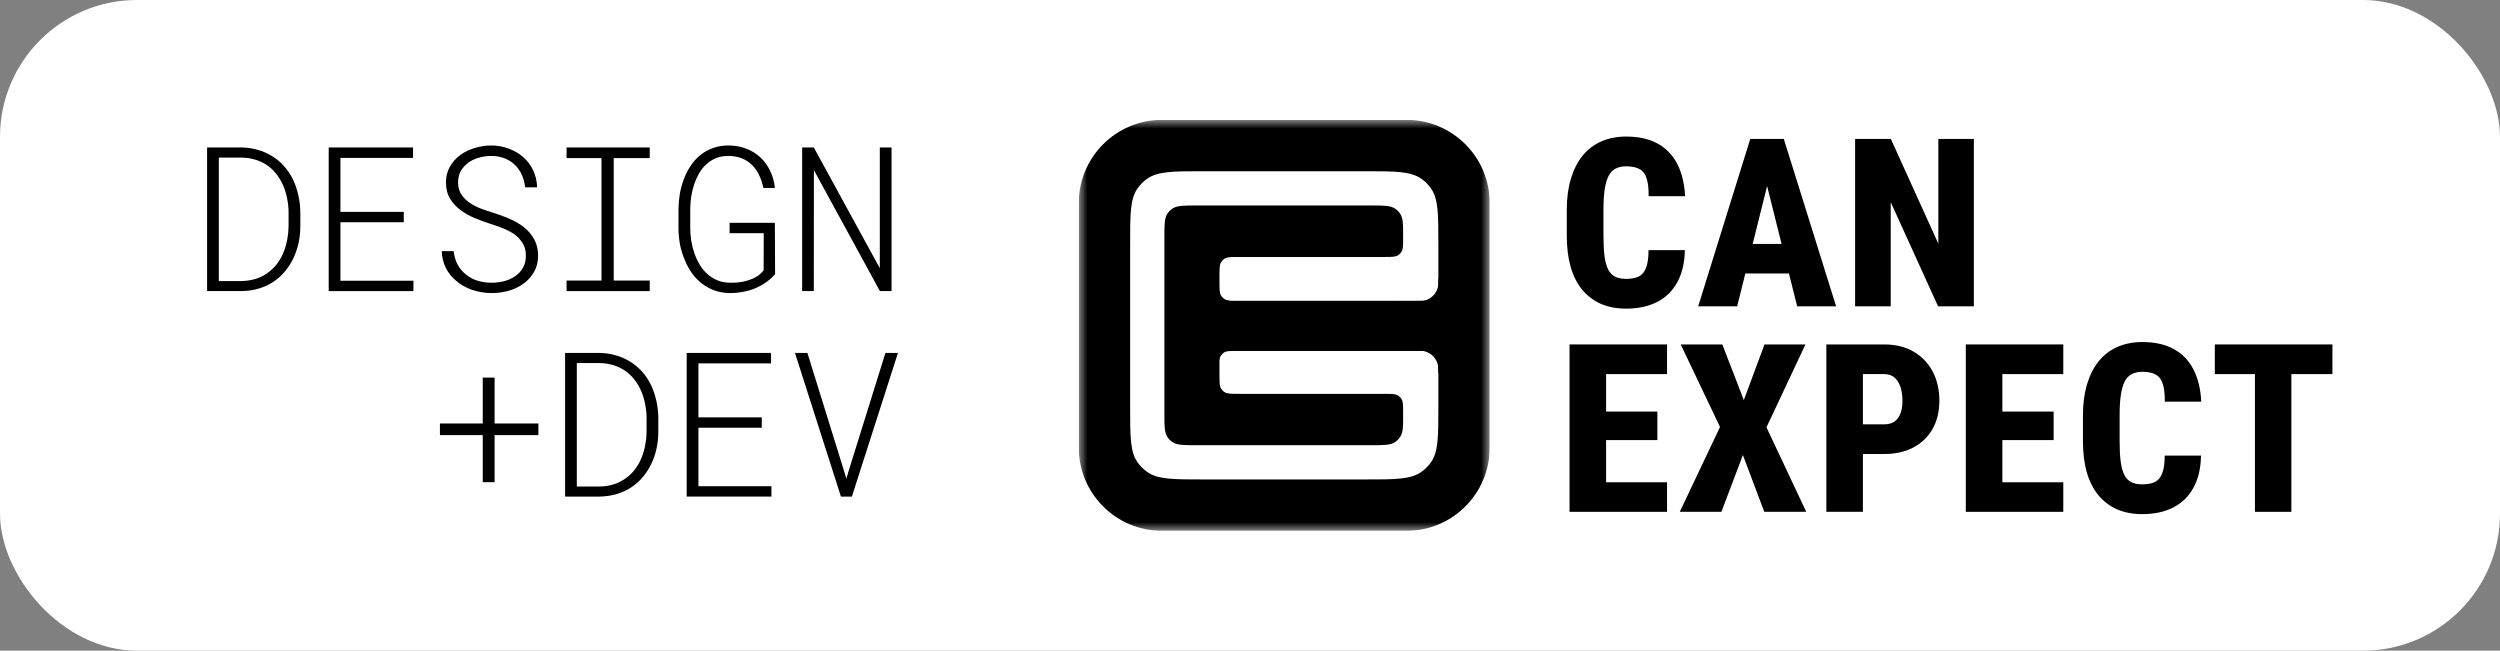 <svg width="146" height="38" viewBox="0 0 146 38" fill="none" xmlns="http://www.w3.org/2000/svg">
<rect x="0" y="0" width="146" height="38" fill="#808080" stroke="none"/>
<rect width="146" height="38" rx="8" fill="white"/>
<path d="M49.111 29L46.426 20.611H47.152L49.301 27.531L49.428 27.957L49.554 27.525L51.709 20.611H52.441L49.75 29H49.111Z" fill="black"/>
<path d="M44.487 24.979H40.788V28.395H45.052V29H40.102V20.611H45.029V21.222H40.788V24.374H44.487V24.979Z" fill="black"/>
<path d="M33.001 29V20.611H35.023C35.35 20.619 35.655 20.663 35.939 20.744C36.227 20.825 36.49 20.936 36.729 21.078C37.017 21.243 37.27 21.449 37.489 21.695C37.708 21.936 37.889 22.209 38.031 22.513C38.161 22.789 38.261 23.087 38.33 23.406C38.403 23.721 38.442 24.051 38.446 24.397V25.221C38.446 25.555 38.411 25.88 38.342 26.194C38.273 26.509 38.173 26.803 38.042 27.076C37.912 27.352 37.748 27.608 37.553 27.842C37.36 28.077 37.142 28.276 36.896 28.442C36.642 28.614 36.358 28.749 36.043 28.845C35.728 28.941 35.388 28.993 35.023 29H33.001ZM33.686 21.205V28.413H35.023C35.327 28.405 35.605 28.361 35.858 28.28C36.112 28.196 36.339 28.08 36.538 27.934C36.746 27.788 36.928 27.612 37.086 27.404C37.243 27.197 37.372 26.968 37.472 26.719C37.564 26.492 37.633 26.252 37.679 25.998C37.729 25.745 37.756 25.486 37.76 25.221V24.38C37.756 24.111 37.727 23.848 37.673 23.59C37.624 23.333 37.551 23.089 37.455 22.858C37.336 22.578 37.18 22.323 36.988 22.092C36.796 21.858 36.567 21.67 36.302 21.527C36.126 21.428 35.93 21.351 35.715 21.297C35.499 21.239 35.269 21.209 35.023 21.205H33.686Z" fill="black"/>
<path d="M28.884 24.731H31.442V25.411H28.884V28.159H28.192V25.411H25.692V24.731H28.192V22.052H28.884V24.731Z" fill="black"/>
<path d="M52.067 17H51.387L47.532 9.937L47.526 17H46.846V8.611H47.526L51.381 15.664V8.611H52.067V17Z" fill="black"/>
<path d="M45.265 16.004C45.123 16.173 44.965 16.32 44.792 16.447C44.623 16.574 44.443 16.682 44.251 16.77C44.005 16.889 43.744 16.975 43.467 17.029C43.194 17.087 42.914 17.116 42.626 17.116C42.292 17.112 41.984 17.058 41.704 16.954C41.427 16.851 41.18 16.71 40.961 16.534C40.738 16.357 40.544 16.15 40.379 15.911C40.214 15.669 40.077 15.41 39.97 15.134C39.855 14.857 39.768 14.569 39.71 14.269C39.657 13.966 39.628 13.664 39.624 13.365V12.189C39.628 11.894 39.655 11.598 39.705 11.302C39.758 11.006 39.837 10.722 39.941 10.449C40.045 10.177 40.175 9.921 40.333 9.683C40.49 9.445 40.678 9.237 40.897 9.061C41.109 8.888 41.351 8.752 41.623 8.652C41.896 8.548 42.198 8.496 42.528 8.496C42.904 8.496 43.25 8.556 43.565 8.675C43.88 8.794 44.157 8.963 44.395 9.182C44.633 9.401 44.825 9.662 44.971 9.965C45.121 10.269 45.215 10.605 45.253 10.974H44.579C44.525 10.705 44.443 10.455 44.331 10.225C44.224 9.994 44.086 9.796 43.916 9.631C43.748 9.466 43.548 9.337 43.317 9.245C43.091 9.153 42.83 9.107 42.534 9.107C42.265 9.107 42.023 9.151 41.808 9.239C41.593 9.328 41.404 9.449 41.243 9.602C41.078 9.752 40.938 9.929 40.822 10.132C40.707 10.336 40.611 10.551 40.534 10.778C40.461 11.004 40.406 11.239 40.367 11.481C40.333 11.719 40.313 11.951 40.31 12.178V13.365C40.313 13.599 40.335 13.839 40.373 14.085C40.415 14.331 40.477 14.569 40.557 14.799C40.638 15.03 40.74 15.249 40.863 15.456C40.986 15.664 41.134 15.844 41.306 15.998C41.475 16.151 41.669 16.274 41.888 16.367C42.107 16.459 42.355 16.507 42.632 16.511C42.804 16.515 42.983 16.507 43.167 16.488C43.356 16.465 43.536 16.424 43.709 16.367C43.886 16.313 44.049 16.24 44.199 16.148C44.352 16.052 44.485 15.931 44.596 15.785L44.602 13.618H42.609V13.013H45.253L45.265 16.004Z" fill="black"/>
<path d="M33.087 8.611H37.944V9.234H35.841V16.384H37.944V17H33.087V16.384H35.127V9.234H33.087V8.611Z" fill="black"/>
<path d="M30.71 14.938C30.714 14.642 30.649 14.392 30.515 14.189C30.384 13.981 30.217 13.806 30.013 13.664C29.806 13.526 29.577 13.409 29.328 13.313C29.078 13.217 28.836 13.132 28.602 13.059C28.321 12.971 28.033 12.865 27.737 12.742C27.442 12.62 27.175 12.472 26.936 12.299C26.675 12.111 26.462 11.886 26.297 11.625C26.132 11.364 26.047 11.043 26.043 10.662C26.043 10.313 26.12 10.004 26.274 9.735C26.431 9.462 26.635 9.234 26.885 9.049C27.134 8.869 27.417 8.732 27.732 8.64C28.047 8.544 28.363 8.496 28.682 8.496C29.04 8.496 29.378 8.556 29.696 8.675C30.019 8.79 30.301 8.953 30.543 9.164C30.789 9.376 30.985 9.633 31.131 9.937C31.277 10.236 31.356 10.57 31.367 10.939H30.67C30.639 10.666 30.572 10.419 30.468 10.196C30.365 9.969 30.226 9.775 30.054 9.614C29.885 9.453 29.683 9.328 29.449 9.239C29.218 9.151 28.963 9.107 28.682 9.107C28.448 9.107 28.216 9.139 27.985 9.205C27.755 9.266 27.549 9.36 27.369 9.487C27.184 9.618 27.034 9.779 26.919 9.971C26.808 10.163 26.752 10.39 26.752 10.651C26.752 10.931 26.817 11.169 26.948 11.365C27.079 11.557 27.246 11.721 27.449 11.855C27.649 11.99 27.872 12.103 28.118 12.195C28.363 12.284 28.598 12.362 28.821 12.431C29.124 12.524 29.429 12.637 29.737 12.771C30.048 12.902 30.332 13.065 30.589 13.261C30.835 13.453 31.035 13.687 31.189 13.964C31.346 14.237 31.425 14.557 31.425 14.926C31.425 15.295 31.344 15.616 31.183 15.888C31.025 16.161 30.82 16.388 30.566 16.568C30.313 16.753 30.025 16.891 29.702 16.983C29.379 17.072 29.053 17.116 28.723 17.116C28.331 17.116 27.949 17.054 27.576 16.931C27.207 16.805 26.887 16.62 26.614 16.378C26.368 16.171 26.174 15.923 26.032 15.635C25.89 15.347 25.811 15.024 25.796 14.667H26.493C26.527 14.966 26.606 15.232 26.729 15.462C26.856 15.689 27.019 15.881 27.219 16.038C27.415 16.196 27.639 16.315 27.893 16.395C28.15 16.472 28.427 16.511 28.723 16.511C28.968 16.511 29.21 16.48 29.449 16.419C29.687 16.357 29.898 16.261 30.082 16.13C30.271 16.004 30.422 15.842 30.538 15.646C30.653 15.447 30.71 15.21 30.71 14.938Z" fill="black"/>
<path d="M23.58 12.979H19.881V16.395H24.145V17H19.196V8.611H24.122V9.222H19.881V12.374H23.58V12.979Z" fill="black"/>
<path d="M12.094 17V8.611H14.116C14.443 8.619 14.748 8.663 15.033 8.744C15.321 8.825 15.584 8.936 15.822 9.078C16.11 9.243 16.363 9.449 16.582 9.695C16.801 9.937 16.982 10.209 17.124 10.513C17.255 10.789 17.354 11.087 17.424 11.406C17.497 11.721 17.535 12.051 17.539 12.397V13.221C17.539 13.555 17.504 13.88 17.435 14.194C17.366 14.509 17.266 14.803 17.136 15.076C17.005 15.352 16.842 15.608 16.646 15.842C16.454 16.077 16.235 16.276 15.989 16.442C15.735 16.614 15.451 16.749 15.136 16.845C14.821 16.941 14.481 16.993 14.116 17H12.094ZM12.78 9.205V16.413H14.116C14.42 16.405 14.698 16.361 14.952 16.28C15.205 16.196 15.432 16.08 15.632 15.934C15.839 15.789 16.022 15.612 16.179 15.404C16.337 15.197 16.465 14.968 16.565 14.719C16.657 14.492 16.726 14.252 16.773 13.998C16.822 13.745 16.849 13.486 16.853 13.221V12.38C16.849 12.111 16.82 11.848 16.767 11.59C16.717 11.333 16.644 11.089 16.548 10.858C16.429 10.578 16.273 10.323 16.081 10.092C15.889 9.858 15.661 9.67 15.396 9.527C15.219 9.428 15.023 9.351 14.808 9.297C14.593 9.239 14.362 9.209 14.116 9.205H12.78Z" fill="black"/>
<g clip-path="url(#clip0_2478_6596)">
<mask id="mask0_2478_6596" style="mask-type:luminance" maskUnits="userSpaceOnUse" x="63" y="7" width="24" height="24">
<path d="M87 7H63V31H87V7Z" fill="white"/>
</mask>
<g mask="url(#mask0_2478_6596)">
<path d="M82.138 7H67.862C65.177 7 63 9.177 63 11.862V26.138C63 28.823 65.177 31 67.862 31H82.138C84.823 31 87 28.823 87 26.138V11.862C87 9.177 84.823 7 82.138 7Z" fill="black"/>
<path d="M66 14.234C66 12.47 66 11.588 66.454 10.97C66.601 10.77 66.779 10.594 66.981 10.449C67.606 10 68.498 10 70.283 10H79.717C81.502 10 82.394 10 83.019 10.449C83.221 10.594 83.399 10.77 83.546 10.97C84 11.588 84 12.47 84 14.234V23.766C84 25.53 84 26.412 83.546 27.03C83.399 27.23 83.221 27.406 83.019 27.551C82.394 28 81.502 28 79.717 28H70.283C68.498 28 67.606 28 66.981 27.551C66.779 27.406 66.601 27.23 66.454 27.03C66 26.412 66 25.53 66 23.766V14.234Z" fill="white"/>
<path d="M80.066 12C80.819 12 81.196 12 81.466 12.179C81.584 12.256 81.684 12.356 81.762 12.471C81.943 12.739 81.943 13.042 81.943 13.787V13.925C81.943 14.341 81.943 14.55 81.848 14.703C81.795 14.788 81.722 14.86 81.636 14.913C81.481 15.007 81.27 15.007 80.849 15.007H72.312C71.89 15.007 71.68 15.007 71.525 15.1C71.438 15.153 71.366 15.225 71.312 15.31C71.218 15.463 71.218 15.672 71.218 16.088V16.486C71.218 16.903 71.218 17.111 71.312 17.264C71.366 17.35 71.438 17.422 71.525 17.474C71.68 17.568 71.89 17.568 72.312 17.568H83.906C84.327 17.568 84.538 17.568 84.693 17.662C84.779 17.714 84.852 17.786 84.905 17.872C85 18.025 85 18.233 85 18.65V19.35C85 19.767 85 19.975 84.905 20.128C84.852 20.214 84.779 20.286 84.693 20.338C84.538 20.432 84.327 20.5 83.906 20.5H72.312C71.89 20.5 71.66 20.48 71.505 20.574C71.418 20.627 71.346 20.699 71.292 20.784C71.198 20.937 71.218 21.097 71.218 21.514V21.918C71.218 22.334 71.218 22.543 71.312 22.696C71.366 22.782 71.438 22.854 71.525 22.906C71.68 23 71.89 23 72.312 23H80.849C81.27 23 81.481 23 81.636 23.093C81.722 23.146 81.795 23.218 81.848 23.304C81.943 23.457 81.943 23.665 81.943 24.081V24.219C81.943 24.964 81.943 25.261 81.762 25.529C81.684 25.644 81.584 25.744 81.466 25.821C81.196 26 80.819 26 80.066 26H69.877L69.612 26C69.031 25.997 68.713 25.978 68.477 25.821C68.36 25.744 68.259 25.644 68.181 25.529C68 25.261 68 24.889 68 24.144V13.856C68 13.111 68 12.739 68.181 12.471C68.259 12.356 68.36 12.256 68.477 12.179C68.747 12 69.124 12 69.877 12H80.066Z" fill="black"/>
<path d="M84.955 18.581H81.663V17.574C81.67 17.574 81.677 17.575 81.684 17.576C81.721 17.578 81.766 17.578 81.854 17.578C81.943 17.578 82.987 17.578 83.025 17.576C83.546 17.538 83.96 17.124 83.998 16.603C84 16.565 84 16.521 84 16.432C84 16.364 84 16.322 83.999 16.289H84.955V18.581Z" fill="black"/>
<path d="M84.95 19.481H81.658V20.488C81.665 20.488 81.672 20.487 81.679 20.487C81.716 20.484 81.76 20.484 82.849 20.484C82.938 20.484 82.982 20.484 83.02 20.487C83.541 20.524 83.955 20.939 83.992 21.46C83.995 21.497 83.995 21.541 83.995 21.63C83.995 21.698 83.995 21.74 83.994 21.773H84.95V19.481Z" fill="black"/>
</g>
</g>
<path d="M133.816 20.115V29.891H131.688V20.115H133.816ZM136.213 20.115V21.847H129.345V20.115H136.213Z" fill="black"/>
<path d="M126.418 26.608H128.539C128.526 27.342 128.381 27.964 128.103 28.474C127.826 28.985 127.432 29.372 126.921 29.636C126.411 29.895 125.807 30.025 125.109 30.025C124.554 30.025 124.061 29.931 123.632 29.743C123.202 29.551 122.837 29.273 122.537 28.911C122.242 28.548 122.018 28.103 121.866 27.575C121.718 27.047 121.644 26.442 121.644 25.762V24.245C121.644 23.569 121.725 22.965 121.886 22.432C122.047 21.899 122.275 21.452 122.571 21.089C122.871 20.722 123.235 20.445 123.665 20.257C124.095 20.069 124.576 19.975 125.109 19.975C125.838 19.975 126.451 20.111 126.948 20.384C127.445 20.657 127.828 21.053 128.096 21.573C128.365 22.092 128.517 22.721 128.553 23.459H126.425C126.429 23.012 126.389 22.662 126.304 22.412C126.223 22.157 126.087 21.978 125.894 21.875C125.702 21.767 125.44 21.713 125.109 21.713C124.871 21.713 124.668 21.758 124.498 21.848C124.328 21.933 124.191 22.074 124.088 22.271C123.985 22.468 123.909 22.727 123.86 23.05C123.811 23.372 123.786 23.766 123.786 24.231V25.762C123.786 26.227 123.806 26.621 123.846 26.944C123.887 27.261 123.956 27.521 124.055 27.722C124.153 27.919 124.287 28.063 124.457 28.152C124.627 28.242 124.845 28.286 125.109 28.286C125.404 28.286 125.648 28.242 125.84 28.152C126.033 28.058 126.176 27.89 126.27 27.649C126.369 27.407 126.418 27.06 126.418 26.608Z" fill="black"/>
<path d="M120.496 28.165V29.891H116.233V28.165H120.496ZM116.938 20.115V29.891H114.803V20.115H116.938ZM119.932 24.036V25.701H116.233V24.036H119.932ZM120.496 20.115V21.847H116.233V20.115H120.496Z" fill="black"/>
<path d="M110.036 26.514H108.056V24.781H110.036C110.292 24.781 110.498 24.723 110.654 24.607C110.811 24.486 110.925 24.323 110.997 24.117C111.068 23.906 111.104 23.669 111.104 23.405C111.104 23.128 111.068 22.87 110.997 22.633C110.925 22.396 110.811 22.206 110.654 22.062C110.498 21.919 110.292 21.847 110.036 21.847H108.794V29.891H106.659V20.115H110.036C110.703 20.115 111.276 20.256 111.755 20.538C112.239 20.82 112.61 21.207 112.87 21.7C113.129 22.192 113.259 22.756 113.259 23.392C113.259 24.023 113.129 24.571 112.87 25.037C112.61 25.502 112.239 25.864 111.755 26.124C111.276 26.384 110.703 26.514 110.036 26.514Z" fill="black"/>
<path d="M100.583 20.115L101.839 23.365L103.047 20.115H105.438L103.162 24.956L105.485 29.891H103.034L101.785 26.574L100.53 29.891H98.099L100.449 24.936L98.153 20.115H100.583Z" fill="black"/>
<path d="M97.355 28.165V29.891H93.091V28.165H97.355ZM93.796 20.115V29.891H91.661V20.115H93.796ZM96.79 24.036V25.701H93.091V24.036H96.79ZM97.355 20.115V21.847H93.091V20.115H97.355Z" fill="black"/>
<path d="M115.273 8.115V17.891H113.185L110.419 11.808V17.891H108.338V8.115H110.426L113.199 14.232V8.115H115.273Z" fill="black"/>
<path d="M103.41 10.015L101.45 17.891H99.174L102.215 8.115H103.632L103.41 10.015ZM104.954 17.891L102.987 10.015L102.732 8.115H104.175L107.23 17.891H104.954ZM105.028 14.245V15.97H100.698V14.245H105.028Z" fill="black"/>
<path d="M96.274 14.608H98.395C98.382 15.342 98.236 15.964 97.959 16.474C97.681 16.985 97.287 17.372 96.777 17.636C96.267 17.895 95.663 18.025 94.964 18.025C94.409 18.025 93.917 17.931 93.487 17.743C93.058 17.551 92.693 17.273 92.393 16.911C92.097 16.548 91.874 16.103 91.722 15.575C91.574 15.046 91.5 14.442 91.5 13.762V12.245C91.5 11.569 91.581 10.964 91.742 10.432C91.903 9.899 92.131 9.452 92.427 9.089C92.726 8.722 93.091 8.445 93.521 8.257C93.951 8.069 94.432 7.975 94.964 7.975C95.694 7.975 96.307 8.111 96.804 8.384C97.301 8.657 97.683 9.053 97.952 9.573C98.221 10.092 98.373 10.721 98.409 11.459H96.28C96.285 11.011 96.245 10.662 96.159 10.412C96.079 10.157 95.942 9.978 95.75 9.875C95.557 9.767 95.296 9.713 94.964 9.713C94.727 9.713 94.523 9.758 94.353 9.848C94.183 9.933 94.047 10.074 93.944 10.271C93.841 10.468 93.765 10.727 93.716 11.05C93.666 11.372 93.642 11.766 93.642 12.231V13.762C93.642 14.227 93.662 14.621 93.702 14.944C93.742 15.261 93.812 15.521 93.91 15.722C94.009 15.919 94.143 16.063 94.313 16.152C94.483 16.242 94.7 16.286 94.964 16.286C95.26 16.286 95.504 16.242 95.696 16.152C95.889 16.058 96.032 15.89 96.126 15.649C96.224 15.407 96.274 15.06 96.274 14.608Z" fill="black"/>
<defs>
<clipPath id="clip0_2478_6596">
<rect width="24" height="24" fill="white" transform="translate(63 7)"/>
</clipPath>
</defs>
</svg>
